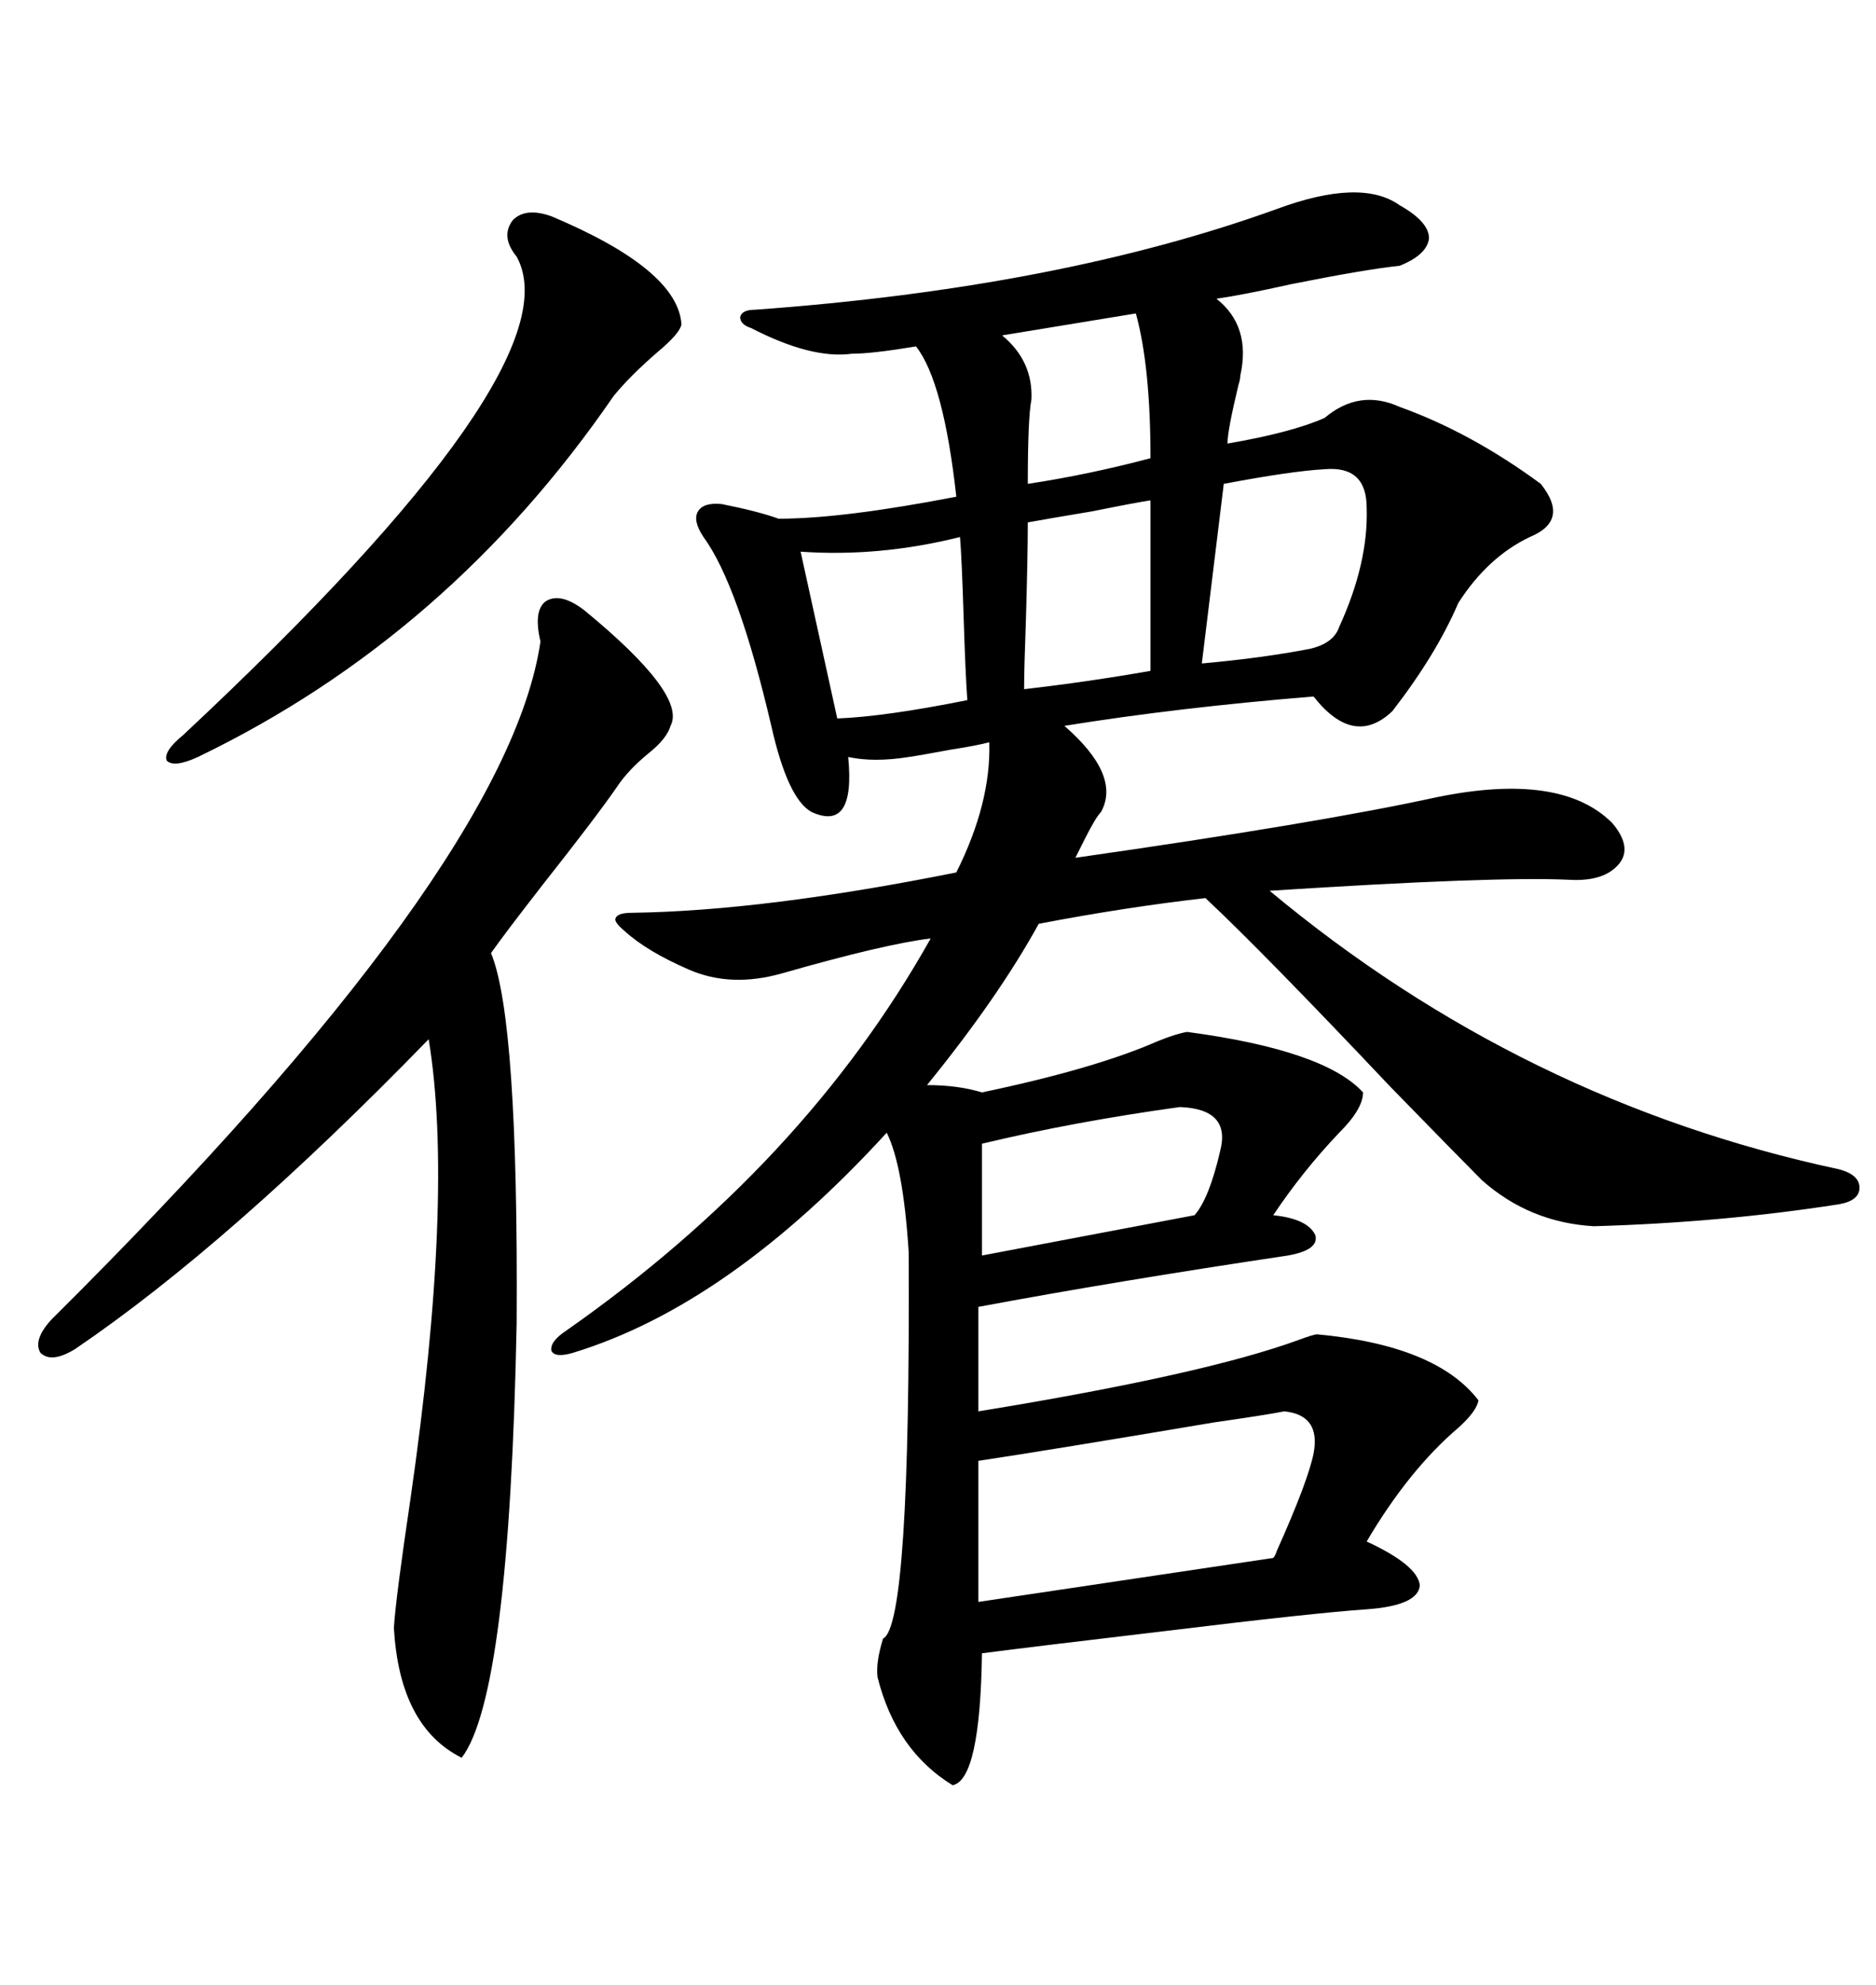 <svg xmlns="http://www.w3.org/2000/svg" xmlns:xlink="http://www.w3.org/1999/xlink" width="300" height="317.285"><path d="M189.84 164.94L189.84 164.94Q211.82 167.87 217.97 174.61L217.97 174.61Q217.97 177.25 214.16 181.05L214.16 181.05Q208.30 187.21 203.61 194.24L203.61 194.24Q209.18 194.82 210.35 197.46L210.35 197.46Q210.94 199.80 205.96 200.68L205.96 200.68Q178.42 204.79 156.45 208.89L156.45 208.89L156.45 225.59Q192.48 219.73 207.71 214.16L207.71 214.16Q210.06 213.28 210.64 213.28L210.64 213.28Q229.69 215.04 236.43 223.83L236.43 223.83Q236.13 225.59 233.20 228.22L233.20 228.22Q225.29 234.96 218.55 246.39L218.55 246.39Q226.76 250.20 227.05 253.42L227.05 253.42Q226.76 256.64 218.55 257.23L218.55 257.23Q210.06 257.81 186.04 260.74L186.04 260.74Q166.11 263.09 157.03 264.26L157.03 264.26Q156.74 284.47 152.34 285.35L152.34 285.35Q143.26 279.79 140.33 268.07L140.33 268.07Q140.04 265.72 141.21 261.91L141.21 261.91Q145.61 259.86 145.31 200.10L145.31 200.10Q144.43 186.33 141.80 181.05L141.80 181.05Q116.60 208.59 91.70 216.21L91.70 216.21Q88.77 217.09 88.18 215.92L88.18 215.92Q87.89 214.45 90.53 212.70L90.53 212.70Q128.61 186.04 148.83 150L148.83 150Q141.50 150.88 125.10 155.57L125.10 155.57Q116.89 157.91 110.16 154.98L110.16 154.98Q103.42 152.05 99.90 148.83L99.90 148.83Q98.14 147.36 98.44 146.78L98.44 146.78Q98.73 145.90 101.07 145.90L101.07 145.90Q122.17 145.61 152.93 139.45L152.93 139.45Q158.50 128.32 158.20 118.65L158.20 118.65Q155.86 119.24 152.05 119.82L152.05 119.82Q147.36 120.70 145.31 121.00L145.31 121.00Q139.75 121.88 135.64 121.00L135.64 121.00Q136.82 133.01 129.79 129.79L129.79 129.79Q125.98 127.73 123.34 116.02L123.34 116.02Q118.07 93.46 112.50 85.84L112.50 85.84Q110.74 83.20 111.62 81.74L111.62 81.74Q112.50 80.27 115.43 80.57L115.43 80.57Q121.29 81.74 124.51 82.91L124.51 82.91Q134.77 82.91 152.93 79.39L152.93 79.39Q150.88 60.94 146.48 55.37L146.48 55.37Q139.45 56.54 136.23 56.54L136.23 56.54Q129.79 57.42 120.12 52.44L120.12 52.44Q118.36 51.86 118.36 50.68L118.36 50.68Q118.65 49.51 120.70 49.51L120.70 49.51Q169.34 46.00 204.20 33.40L204.20 33.40Q217.68 28.42 223.83 32.81L223.83 32.81Q228.52 35.45 228.52 38.09L228.52 38.09Q228.22 40.72 223.83 42.48L223.83 42.48Q218.26 43.07 206.54 45.41L206.54 45.41Q198.63 47.17 194.53 47.75L194.53 47.75Q200.10 52.15 198.34 60.06L198.34 60.06Q198.34 60.64 198.05 61.52L198.05 61.52Q196.29 68.85 196.29 70.90L196.29 70.90Q206.54 69.14 211.82 66.80L211.82 66.80Q217.38 62.11 223.83 65.04L223.83 65.04Q235.25 69.14 246.39 77.34L246.39 77.34Q251.07 83.20 244.63 85.84L244.63 85.84Q237.89 89.06 233.20 96.39L233.20 96.39Q229.69 104.59 222.66 113.67L222.66 113.67Q216.50 119.53 210.06 111.33L210.06 111.33Q188.38 113.09 170.21 116.02L170.21 116.02Q179.30 123.93 176.07 129.79L176.07 129.79Q175.20 130.66 173.44 134.18L173.44 134.18Q172.56 135.94 171.97 137.11L171.97 137.11Q210.94 131.54 229.69 127.44L229.69 127.44Q249.61 123.34 257.81 131.54L257.81 131.54Q261.04 135.35 258.98 137.99L258.98 137.99Q256.64 140.92 251.07 140.63L251.07 140.63Q239.36 140.04 203.03 142.38L203.03 142.38Q243.46 176.07 294.14 186.91L294.14 186.91Q297.36 187.79 297.36 189.84L297.36 189.84Q297.36 191.89 294.14 192.48L294.14 192.48Q275.39 195.41 254.88 196.00L254.88 196.00Q244.63 195.41 237.01 188.67L237.01 188.67Q233.50 185.16 222.36 173.73L222.36 173.73Q201.86 152.05 192.77 143.55L192.77 143.55Q179.88 145.02 166.11 147.66L166.11 147.66Q159.67 159.38 148.24 173.44L148.24 173.44Q153.22 173.44 157.03 174.61L157.03 174.61Q175.20 170.80 185.16 166.41L185.16 166.41Q188.09 165.23 189.84 164.94ZM93.46 97.56L93.46 97.56Q109.86 111.04 107.23 116.02L107.23 116.02Q106.64 118.07 103.71 120.41L103.71 120.41Q100.49 123.05 98.73 125.68L98.73 125.68Q95.51 130.37 86.72 141.50L86.72 141.50Q80.57 149.41 78.52 152.34L78.52 152.34Q82.91 162.89 82.62 211.52L82.62 211.52Q81.45 271.00 73.83 280.96L73.83 280.96Q63.87 275.98 62.99 260.16L62.99 260.16Q63.28 255.47 65.63 239.65L65.63 239.65Q72.66 191.02 68.55 166.11L68.55 166.11Q36.62 198.93 12.01 215.63L12.01 215.63Q8.20 217.97 6.45 216.21L6.45 216.21Q5.27 214.16 8.20 210.94L8.20 210.94Q81.15 138.57 86.43 102.54L86.43 102.54Q85.25 97.56 87.30 96.09L87.30 96.09Q89.65 94.63 93.46 97.56ZM88.18 34.57L88.18 34.57Q108.40 43.07 108.98 51.86L108.98 51.86Q108.69 53.32 105.18 56.25L105.18 56.25Q100.78 60.06 98.14 63.28L98.14 63.28Q71.78 101.66 31.64 121.00L31.64 121.00Q27.83 122.75 26.66 121.58L26.66 121.58Q26.07 120.12 29.30 117.48L29.30 117.48Q92.29 58.59 82.62 41.02L82.62 41.02Q79.98 37.79 82.03 35.16L82.03 35.16Q84.08 33.11 88.18 34.57ZM205.37 225.59L205.37 225.59Q202.44 226.17 194.24 227.34L194.24 227.34Q168.16 231.74 156.45 233.50L156.45 233.50L156.45 256.05L203.61 249.02Q203.91 248.73 204.20 247.85L204.20 247.85Q209.18 236.72 210.06 232.32L210.06 232.32Q211.23 226.17 205.37 225.59ZM188.67 176.95L188.67 176.95Q171.68 179.30 157.03 182.81L157.03 182.81L157.03 200.68L191.02 194.24Q193.36 191.60 195.12 183.98L195.12 183.98Q196.88 177.25 188.67 176.95ZM211.82 75L211.82 75Q206.54 75.29 195.70 77.34L195.70 77.34L192.19 106.05Q201.86 105.18 209.47 103.71L209.47 103.71Q213.28 102.83 214.16 100.20L214.16 100.20Q218.85 89.94 218.55 81.15L218.55 81.15Q218.55 74.41 211.82 75ZM153.52 85.84L153.52 85.84Q140.63 89.06 128.03 88.18L128.03 88.18L133.89 114.84Q141.50 114.55 154.69 111.91L154.69 111.91Q154.39 107.81 154.10 98.73L154.10 98.73Q153.81 89.36 153.52 85.84ZM183.98 107.23L183.98 79.98Q181.93 80.27 174.61 81.74L174.61 81.74Q167.58 82.91 164.36 83.50L164.36 83.50Q164.36 88.77 164.06 99.02L164.06 99.02Q163.77 106.93 163.77 110.16L163.77 110.16Q174.02 108.98 183.98 107.23L183.98 107.23ZM181.64 50.10L181.64 50.10L160.25 53.61Q165.23 57.71 164.94 63.87L164.94 63.87Q164.36 66.80 164.36 77.34L164.36 77.34Q174.02 75.88 183.98 73.24L183.98 73.24Q183.98 58.59 181.64 50.10Z"/></svg>